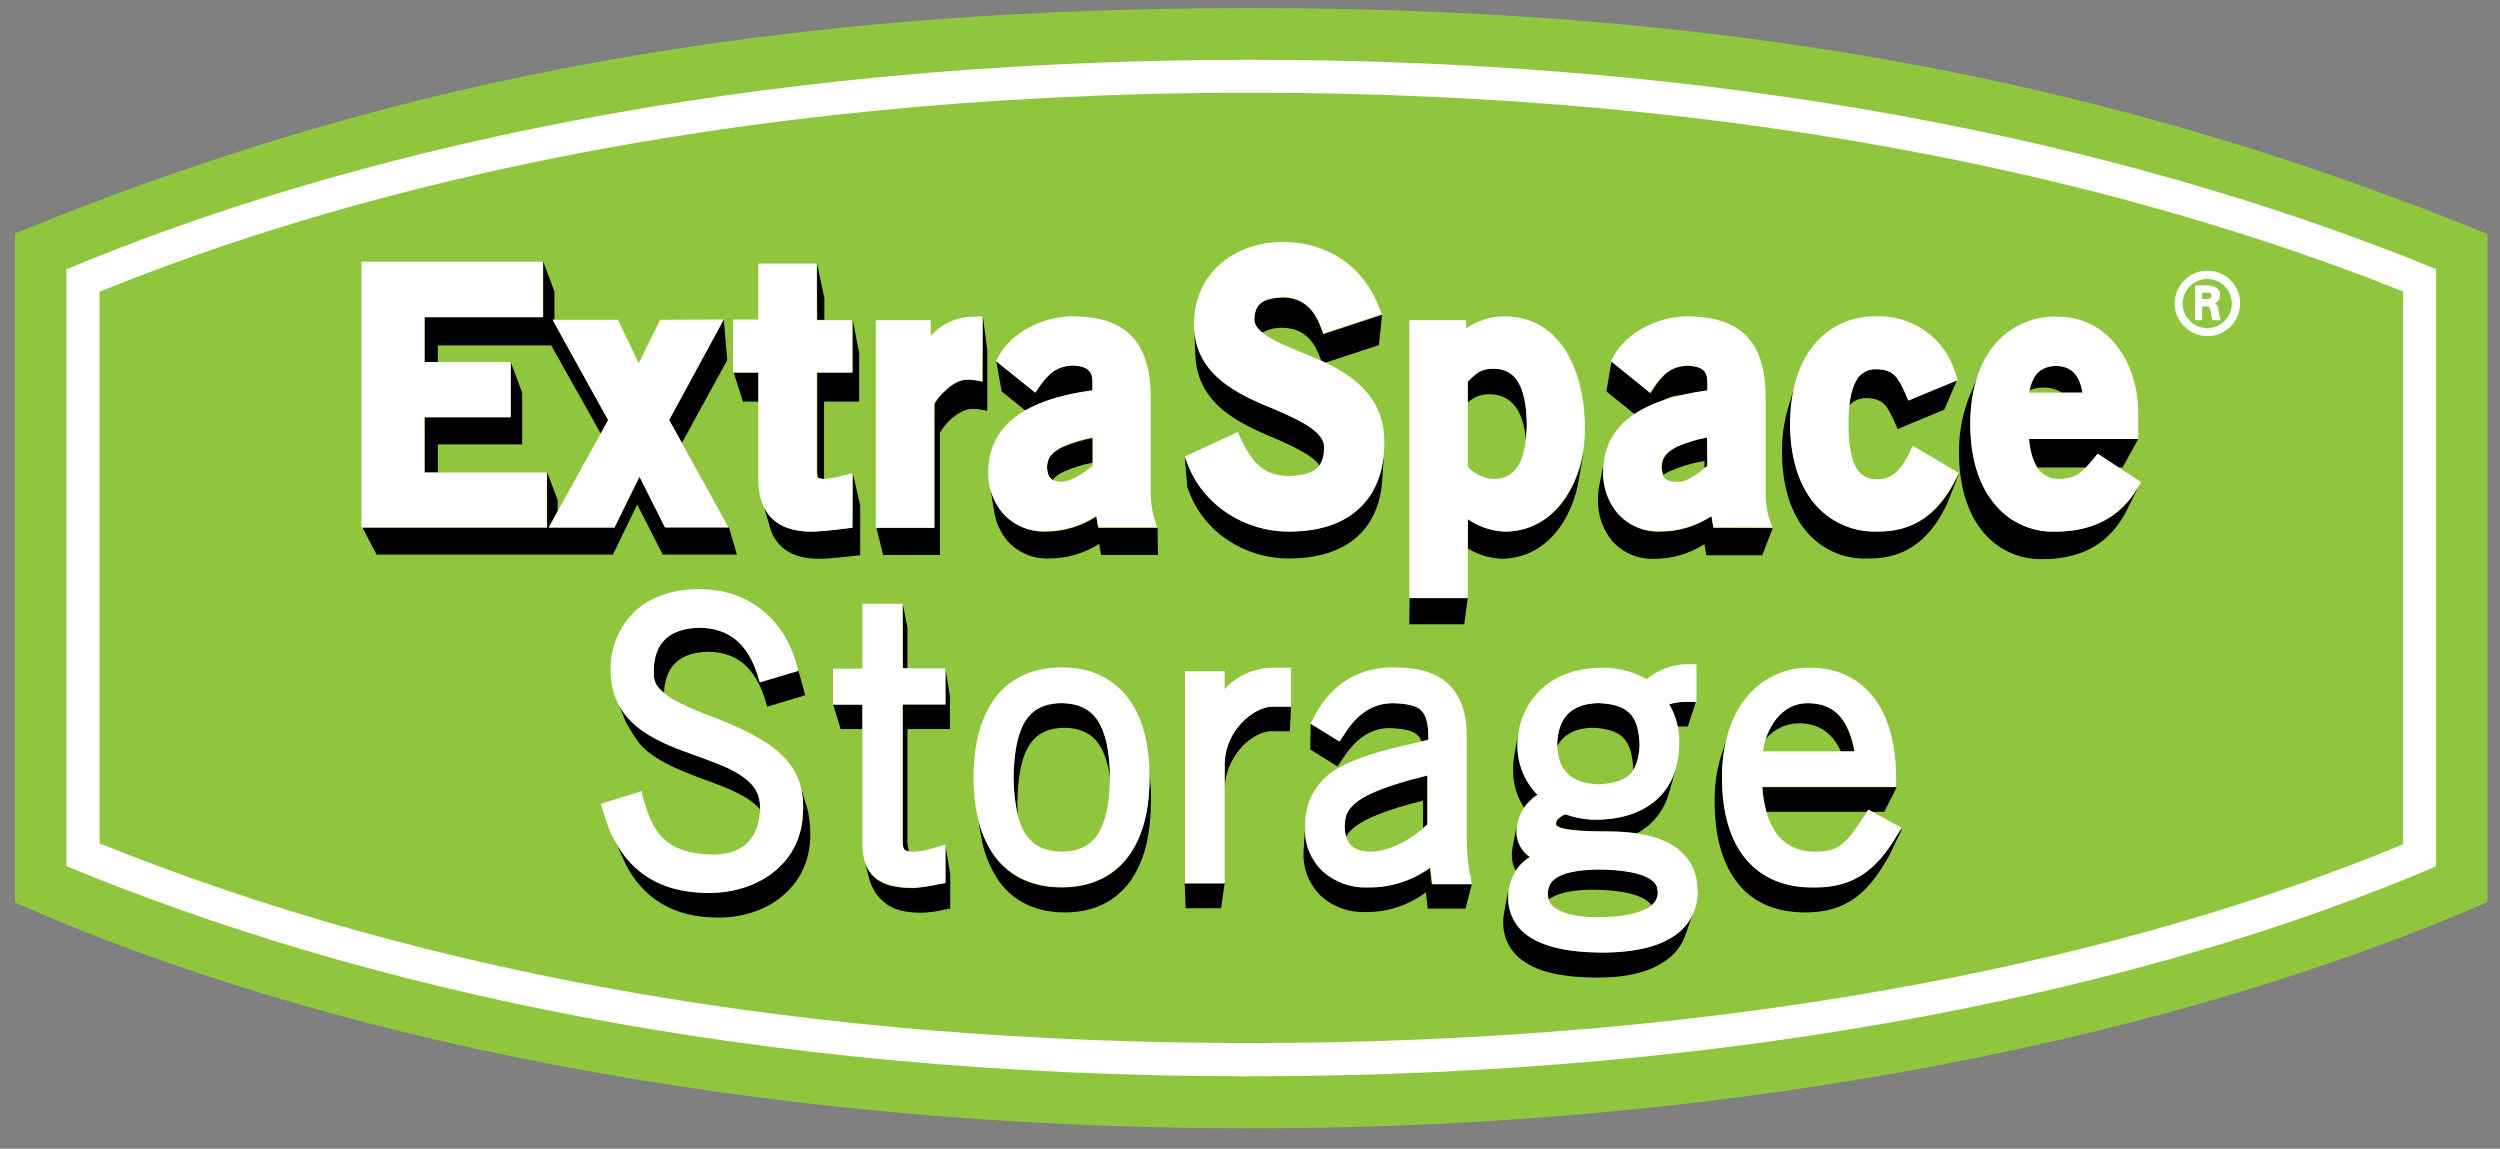 <svg width="74" height="34" viewBox="0 0 74 34" fill="none" xmlns="http://www.w3.org/2000/svg">
<rect x="0" y="0" width="74" height="34" fill="#808080" stroke="none"/>
<path d="M37.026 0.239C21.433 0.239 10.512 2.782 0.442 6.914V26.714C9.416 30.695 22.275 33.399 37.026 33.399C51.776 33.399 64.683 30.591 73.627 26.704V6.924C63.416 2.782 52.391 0.239 37.026 0.239Z" fill="#90C63E"/>
<path d="M37.006 1.77C21.877 1.77 10.124 4.56 1.964 7.973V25.636C10.691 29.248 22.265 31.858 36.996 31.858C51.728 31.858 63.812 29.191 72.104 25.645V7.964C64.029 4.664 52.503 1.77 37.006 1.77ZM37.006 2.744C44.107 2.744 50.886 3.359 57.155 4.588C62.138 5.562 66.838 6.914 71.13 8.626V24.993C66.923 26.733 62.129 28.123 56.872 29.116C50.697 30.279 44.012 30.874 37.006 30.874C24.127 30.874 12.677 28.889 2.947 24.965V8.635C9.689 5.893 20.931 2.754 37.006 2.744Z" fill="white"/>
<path d="M65.335 9.713C64.928 9.713 64.606 9.382 64.606 8.985C64.606 8.588 64.937 8.257 65.335 8.257C65.732 8.257 66.063 8.588 66.063 8.985C66.063 9.382 65.741 9.713 65.335 9.713ZM65.335 8.011C64.796 8.011 64.37 8.456 64.37 8.985C64.37 9.515 64.814 9.95 65.344 9.95C65.874 9.95 66.308 9.515 66.308 8.976C66.308 8.437 65.874 8.011 65.335 8.011Z" fill="white"/>
<path d="M65.315 8.853H65.183V8.663H65.334C65.372 8.663 65.41 8.663 65.438 8.682C65.457 8.701 65.466 8.72 65.457 8.739C65.457 8.815 65.447 8.843 65.315 8.853ZM65.57 8.975C65.655 8.938 65.712 8.843 65.712 8.748C65.722 8.644 65.674 8.55 65.58 8.503C65.495 8.465 65.41 8.446 65.315 8.446H64.975V9.477H65.183V9.07H65.277C65.334 9.07 65.372 9.07 65.4 9.098C65.428 9.155 65.447 9.221 65.447 9.287C65.457 9.344 65.466 9.41 65.476 9.458V9.477H65.731C65.703 9.373 65.674 9.269 65.665 9.165C65.674 9.098 65.627 9.023 65.57 8.975Z" fill="white"/>
<path d="M16.317 10.224H12.96V10.716H12.572V9.382H16.08V7.747L16.411 8.626V9.458H16.364L18.009 12.427L17.782 12.834L16.317 10.224Z" fill="black"/>
<path d="M21.424 9.458L21.527 10.659L20.185 13.108L19.807 12.437L21.424 9.458Z" fill="black"/>
<path d="M12.572 12.351H15.116V10.715L15.456 11.623V13.155H12.96V13.987H12.572V12.351Z" fill="black"/>
<path d="M19.618 16.417L18.861 14.933L18.143 16.417H11.146L10.729 15.614H16.195V13.978L16.507 14.8V15.141L16.252 15.614H18.19L18.937 14.101L19.693 15.604H21.575L21.811 16.417H19.618Z" fill="black"/>
<path d="M24.192 9.467L24.183 7.803L24.4 8.815V9.467H24.192Z" fill="black"/>
<path d="M21.992 11.888L21.718 11.028H22.465V11.888H21.992Z" fill="black"/>
<path d="M24.212 14.129L24.193 14.006V11.027H25.243V9.467L25.432 10.46V11.888H24.392V14.176C24.392 14.176 24.241 14.176 24.212 14.129Z" fill="black"/>
<path d="M25.243 14.006V15.424V15.623L25.149 15.632C25.149 15.632 24.392 15.736 24.014 15.736C23.503 15.736 23.097 15.595 22.832 15.311C22.69 15.15 22.586 14.961 22.539 14.753L22.785 15.585C22.832 15.784 22.936 15.973 23.078 16.124C23.343 16.408 23.73 16.54 24.232 16.54H24.241C24.61 16.54 25.357 16.446 25.357 16.446L25.461 16.436V14.961L25.243 14.006Z" fill="black"/>
<path d="M29.091 9.353V11.301L28.959 11.273L28.836 11.254C28.779 11.244 28.722 11.244 28.666 11.244H28.618C28.41 11.244 28.164 11.386 27.985 11.566C27.852 11.679 27.748 11.812 27.663 11.954V15.622H25.942L26.141 16.426H27.824V12.805C27.909 12.663 28.013 12.53 28.136 12.417C28.325 12.247 28.561 12.105 28.76 12.105H28.817C28.864 12.105 28.921 12.105 28.968 12.114L29.091 12.133L29.223 12.162V10.355L29.091 9.353Z" fill="black"/>
<path d="M34.265 15.623H32.525L32.468 15.282C32.024 15.575 31.494 15.736 30.965 15.736H30.946C30.464 15.755 30.01 15.547 29.689 15.188C29.49 14.951 29.358 14.658 29.301 14.356L29.424 15.122C29.471 15.443 29.603 15.746 29.811 16.001C30.123 16.351 30.568 16.549 31.041 16.53H31.059C31.579 16.53 32.1 16.379 32.535 16.096L32.591 16.427H34.274L34.265 15.623Z" fill="black"/>
<path d="M30.35 12.152C30.851 11.859 31.522 11.661 32.345 11.547V11.273C32.335 10.97 32.175 10.848 31.787 10.819C31.276 10.819 31.03 11.084 30.785 11.424L30.652 11.623L29.489 10.687L29.65 11.585L30.35 12.152Z" fill="black"/>
<path d="M30.991 13.826C31.001 14.034 31.048 14.138 31.152 14.205C31.247 14.101 31.36 14.015 31.492 13.959C31.767 13.836 32.05 13.751 32.343 13.694V12.966C32.031 13.023 31.729 13.117 31.445 13.24C31.133 13.401 31.001 13.543 30.991 13.845V13.826Z" fill="black"/>
<path d="M35.343 9.543C35.343 9.58 35.353 9.76 35.381 10.488C35.428 11.831 36.459 12.417 37.404 12.833C38.142 13.145 38.823 13.438 39.059 13.779C39.154 13.627 39.211 13.457 39.201 13.277V13.259C39.229 12.748 38.397 12.389 37.414 11.982C36.45 11.566 35.353 10.98 35.353 9.599V9.505C35.334 9.552 35.343 9.533 35.343 9.543Z" fill="black"/>
<path d="M40.816 10.214L40.91 9.316L40.882 9.326L40.721 9.382L39.17 9.893L39.133 9.789L39.095 9.685C38.887 9.137 38.546 8.815 37.969 8.806C37.383 8.834 37.137 8.985 37.128 9.458V9.477C37.128 9.6 37.204 9.723 37.355 9.855C37.535 9.742 37.752 9.694 37.969 9.704C38.537 9.713 38.868 10.025 39.066 10.564L39.104 10.659L39.114 10.678L39.227 10.735L39.35 10.697L40.816 10.214Z" fill="black"/>
<path d="M40.968 13.41C40.911 14.11 40.656 14.668 40.221 15.065C39.719 15.519 39.01 15.727 38.15 15.727C36.845 15.727 35.606 14.951 35.143 13.703L35.067 13.505L35.143 14.413L35.19 14.536C35.644 15.774 36.864 16.531 38.14 16.531C38.991 16.531 39.691 16.323 40.183 15.878C40.608 15.491 40.864 14.933 40.911 14.242L40.968 13.41Z" fill="black"/>
<path d="M41.715 18.479L41.724 17.704H43.445L43.341 18.479H41.715Z" fill="black"/>
<path d="M44.551 15.736C44.154 15.717 43.776 15.595 43.454 15.368V16.238C43.747 16.417 44.088 16.521 44.438 16.54C45.771 16.531 46.565 15.368 46.745 14.119L46.867 13.439V13.41C46.641 14.63 45.865 15.727 44.551 15.736Z" fill="black"/>
<path d="M45.165 13.013C45.184 12.871 45.194 12.72 45.194 12.541C45.175 11.368 44.825 10.914 44.22 10.905C43.794 10.914 43.7 11.066 43.444 11.293V11.916C43.624 11.746 43.86 11.661 44.106 11.671C44.711 11.68 45.09 12.115 45.165 13.013Z" fill="black"/>
<path d="M50.716 15.623L50.659 15.282C50.214 15.575 49.694 15.736 49.155 15.736H49.136C48.654 15.755 48.2 15.556 47.879 15.197C47.595 14.857 47.453 14.431 47.453 13.996C47.453 13.864 47.463 13.732 47.491 13.599L47.349 14.327C47.312 14.488 47.302 14.649 47.302 14.819C47.293 15.254 47.444 15.67 47.718 16.01C48.03 16.36 48.484 16.559 48.957 16.54H48.976C49.496 16.54 50.016 16.389 50.451 16.105L50.508 16.436H52.162L52.474 15.632L50.716 15.623Z" fill="black"/>
<path d="M49.213 11.859C49.383 11.755 49.572 11.699 49.771 11.699C50.017 11.642 50.272 11.595 50.546 11.557V11.283C50.537 10.98 50.376 10.857 49.979 10.829C49.468 10.838 49.222 11.094 48.986 11.443L48.854 11.642L47.7 10.706L47.549 11.585L48.39 12.266C48.646 12.096 48.929 11.963 49.213 11.859Z" fill="black"/>
<path d="M50.452 13.646V13.864L50.547 13.788V12.947C50.234 13.003 49.932 13.098 49.648 13.221C49.336 13.382 49.204 13.533 49.194 13.826C49.194 13.902 49.213 13.977 49.242 14.053C49.298 14.015 49.346 13.987 49.402 13.958C49.743 13.807 50.093 13.703 50.452 13.646Z" fill="black"/>
<path d="M57.997 13.987L57.949 14.082L57.902 14.176C57.382 15.226 56.635 15.737 55.614 15.727H55.557C54.82 15.746 54.12 15.415 53.666 14.838C53.222 14.271 52.995 13.486 52.995 12.541C52.995 12.134 53.042 11.737 53.146 11.349L52.929 12.068C52.806 12.493 52.739 12.938 52.749 13.392C52.749 14.318 52.976 15.103 53.411 15.661C53.855 16.228 54.536 16.559 55.264 16.531H55.349C56.342 16.531 57.08 16.039 57.59 14.999L57.637 14.905L57.997 13.987Z" fill="black"/>
<path d="M56.484 11.85L56.436 11.746L56.398 11.652C56.172 11.16 56.058 10.933 55.547 10.924C55.292 10.905 55.056 11.037 54.933 11.264C54.819 11.5 54.753 11.756 54.734 12.011C54.857 11.86 55.056 11.774 55.254 11.784C55.756 11.793 55.869 12.03 56.087 12.503L56.124 12.597L56.172 12.701L56.37 12.616L57.552 12.124L57.93 11.245H57.921L56.673 11.756L56.484 11.85Z" fill="black"/>
<path d="M61.647 11.623C61.562 11.075 61.297 10.848 60.862 10.829C60.437 10.848 60.181 11.046 60.087 11.547C60.219 11.491 60.352 11.472 60.493 11.472C60.683 11.472 60.872 11.519 61.032 11.623H61.647Z" fill="black"/>
<path d="M63.264 14.46C62.735 15.339 61.912 15.737 60.834 15.737H60.825C60.106 15.755 59.425 15.425 58.99 14.848C58.555 14.28 58.328 13.496 58.328 12.56C58.319 12.049 58.404 11.538 58.574 11.056L58.262 11.813C58.073 12.323 57.978 12.862 57.988 13.411C57.988 14.337 58.215 15.122 58.64 15.67C59.066 16.238 59.728 16.559 60.437 16.55H60.465C61.524 16.55 62.337 16.162 62.848 15.292L62.905 15.198L63.311 14.384L63.264 14.46Z" fill="black"/>
<path d="M63.292 12.994H60.059C60.068 13.287 60.153 13.571 60.304 13.836H61.751C61.827 13.76 61.893 13.684 61.969 13.581L62.092 13.429L62.706 13.836H62.829L63.292 12.994Z" fill="black"/>
<path d="M29.082 9.363L28.855 9.373C28.363 9.363 27.881 9.571 27.55 9.94V9.477H25.924V15.623H27.654V11.945C27.739 11.803 27.843 11.67 27.976 11.557C28.165 11.377 28.401 11.236 28.609 11.236H28.647C28.704 11.236 28.761 11.236 28.817 11.245L28.94 11.264L29.073 11.292L29.082 9.363Z" fill="white"/>
<path d="M32.343 13.788C32.088 14.006 31.644 14.28 31.398 14.261H31.388C31.124 14.242 31.01 14.157 30.991 13.826C31.001 13.533 31.133 13.391 31.445 13.221C31.738 13.098 32.041 13.004 32.343 12.947V13.788ZM34.159 15.32C34.093 15.074 34.055 14.819 34.064 14.564V11.812C34.064 10.961 33.885 10.347 33.487 9.94C33.09 9.533 32.514 9.373 31.776 9.363H31.719C30.868 9.373 29.961 9.836 29.573 10.517L29.526 10.602L29.478 10.687L30.641 11.623L30.774 11.425C31.02 11.084 31.265 10.829 31.776 10.819C32.164 10.838 32.324 10.971 32.334 11.273V11.557C30.358 11.822 29.251 12.578 29.251 13.987C29.242 14.422 29.393 14.847 29.677 15.188C29.998 15.547 30.452 15.736 30.925 15.727H30.944C31.473 15.727 32.003 15.566 32.447 15.273L32.504 15.613H34.253L34.159 15.32Z" fill="white"/>
<path d="M25.234 14.006L24.959 14.072C24.78 14.129 24.6 14.157 24.42 14.176H24.411C24.345 14.185 24.269 14.167 24.203 14.138C24.184 14.1 24.175 14.053 24.175 14.006V11.027H25.224V9.477H24.175V7.803H22.444V9.458H21.697V11.027H22.444V14.195C22.444 14.63 22.548 15.027 22.813 15.311C23.078 15.594 23.484 15.736 23.995 15.736C24.373 15.736 25.13 15.632 25.13 15.632L25.224 15.623L25.234 14.006Z" fill="white"/>
<path d="M19.682 15.614H21.564L19.805 12.427L21.422 9.458L19.54 9.467L18.907 10.753L18.292 9.467H16.354L17.999 12.437L16.24 15.614H18.188L18.926 14.11L19.682 15.614Z" fill="white"/>
<path d="M38.15 14.091C37.412 14.082 37.072 13.704 36.731 12.995L36.684 12.891L36.637 12.787L35.067 13.515L35.143 13.713C35.606 14.961 36.845 15.737 38.14 15.737C39.001 15.737 39.71 15.529 40.211 15.065C40.712 14.611 40.977 13.931 40.977 13.08V13.07C40.977 11.643 39.88 11 38.916 10.593C38.424 10.385 37.97 10.215 37.639 10.026C37.308 9.837 37.129 9.647 37.129 9.468V9.449C37.148 8.976 37.393 8.825 37.97 8.796C38.547 8.806 38.887 9.118 39.095 9.676L39.133 9.77L39.171 9.874L40.712 9.364L40.873 9.316L40.911 9.307L40.873 9.222L40.835 9.127L40.816 9.09C40.343 7.851 39.256 7.161 37.98 7.161H37.97C36.599 7.161 35.342 8.04 35.342 9.6C35.342 10.971 36.438 11.567 37.403 11.983C38.386 12.389 39.218 12.749 39.19 13.259V13.278C39.181 13.893 38.831 14.063 38.15 14.091Z" fill="white"/>
<path d="M12.563 12.351H15.116V10.716H12.563V9.392H16.071V7.747H10.7V15.614H16.184V13.987H12.563V12.351Z" fill="white"/>
<path d="M56.522 13.401C56.266 13.893 56.02 14.186 55.586 14.186C55.274 14.186 55.084 14.082 54.943 13.845C54.801 13.609 54.716 13.183 54.716 12.559C54.716 11.935 54.801 11.519 54.943 11.273C55.056 11.046 55.302 10.914 55.557 10.933C56.068 10.943 56.181 11.179 56.408 11.661L56.446 11.756L56.493 11.86L56.692 11.774L57.95 11.255L57.883 11.046C57.581 10.025 56.626 9.335 55.557 9.363H55.548C54.81 9.344 54.111 9.666 53.657 10.252C53.212 10.819 52.985 11.614 52.985 12.55C52.985 13.486 53.212 14.28 53.657 14.848C54.111 15.424 54.81 15.755 55.538 15.736H55.595C56.616 15.736 57.363 15.235 57.883 14.186L57.931 14.091L57.978 13.997L56.616 13.193L56.522 13.401Z" fill="white"/>
<path d="M44.211 14.176C43.918 14.157 43.644 14.034 43.445 13.817V11.292C43.7 11.065 43.795 10.914 44.221 10.914C44.826 10.923 45.175 11.377 45.194 12.55C45.175 13.722 44.826 14.176 44.211 14.176ZM44.542 9.363C44.135 9.363 43.729 9.486 43.398 9.723V9.477H41.715V17.703H43.445V15.367C43.767 15.594 44.154 15.717 44.542 15.736C46.102 15.727 46.915 14.167 46.915 12.701C46.915 10.886 46.14 9.373 44.542 9.363Z" fill="white"/>
<path d="M60.852 10.829C61.297 10.838 61.552 11.075 61.637 11.623H60.058C60.153 11.075 60.408 10.848 60.852 10.829ZM62.091 13.429L61.968 13.58C61.637 13.968 61.467 14.166 60.938 14.176C60.503 14.157 60.153 13.93 60.058 12.994H63.292V12.219C63.292 10.781 62.441 9.372 60.89 9.372H60.871C60.134 9.354 59.444 9.684 58.99 10.261C58.545 10.829 58.318 11.623 58.318 12.559C58.318 13.495 58.545 14.289 58.98 14.847C59.415 15.424 60.096 15.755 60.815 15.736H60.834C61.902 15.736 62.734 15.339 63.264 14.46L63.32 14.365L63.377 14.27L62.091 13.429Z" fill="white"/>
<path d="M50.536 13.788C50.281 14.006 49.921 14.28 49.666 14.261H49.572C49.307 14.242 49.193 14.157 49.174 13.826C49.184 13.533 49.316 13.391 49.628 13.221C49.921 13.098 50.224 13.004 50.527 12.947L50.536 13.788ZM52.361 15.32C52.285 15.074 52.257 14.819 52.266 14.564V11.812C52.266 10.961 52.087 10.337 51.69 9.94C51.292 9.543 50.716 9.373 49.978 9.363H49.921C49.07 9.373 48.163 9.836 47.775 10.517L47.728 10.602L47.681 10.687L48.843 11.623L48.976 11.425C49.222 11.084 49.468 10.829 49.969 10.819C50.366 10.838 50.527 10.971 50.536 11.273V11.557C48.56 11.822 47.453 12.578 47.453 13.987C47.444 14.422 47.595 14.847 47.879 15.188C48.2 15.547 48.664 15.746 49.137 15.727H49.156C49.685 15.727 50.215 15.566 50.659 15.273L50.716 15.613H52.465L52.361 15.32Z" fill="white"/>
<path d="M23.891 23.915L23.702 23.301C23.749 23.509 23.768 23.717 23.768 23.934V23.972C23.768 25.551 22.425 26.421 21.016 26.421H20.96C19.608 26.421 18.653 25.835 18.123 24.709L18.511 25.561C19.04 26.61 19.957 27.159 21.234 27.159H21.291C22.671 27.159 23.985 26.289 23.985 24.709V24.672C23.985 24.416 23.957 24.161 23.891 23.915Z" fill="black"/>
<path d="M18.529 21.381C18.529 21.381 18.737 21.75 18.869 21.929C19.248 22.459 20.07 22.78 20.742 23.036C21.29 23.234 21.81 23.423 22.169 23.669C22.292 23.754 22.406 23.849 22.5 23.962V23.896C22.491 23.433 22.302 23.187 21.933 22.932C21.564 22.676 21.025 22.497 20.468 22.298C19.616 21.996 18.652 21.599 18.255 20.7L18.529 21.381Z" fill="black"/>
<path d="M23.627 19.831L22.483 20.171L22.445 20.048L22.407 19.925C22.124 19.075 21.613 18.564 20.686 18.554C19.835 18.583 19.363 18.971 19.344 19.812C19.344 20.058 19.353 20.2 19.533 20.389C19.571 20.427 19.608 20.464 19.656 20.493C19.694 19.689 20.148 19.311 20.961 19.292C21.859 19.301 22.351 19.812 22.634 20.663L22.672 20.795L22.71 20.918L23.835 20.578L23.627 19.831Z" fill="black"/>
<path d="M23.599 19.727L23.561 19.603L23.599 19.727Z" fill="black"/>
<path d="M26.728 19.783L26.719 17.863L26.861 18.573V19.783H26.728Z" fill="black"/>
<path d="M24.884 21.58L24.657 20.842H25.527V21.58H24.884Z" fill="black"/>
<path d="M28.119 20.625L27.986 19.793V20.852H26.719V24.927C26.71 25.003 26.729 25.088 26.776 25.154C26.814 25.183 26.861 25.201 26.908 25.201C26.908 25.192 26.908 25.183 26.899 25.173C26.861 25.041 26.852 24.908 26.861 24.767V21.58H28.119V20.625Z" fill="black"/>
<path d="M27.986 24.994V26.138L27.882 26.157L27.759 26.176C27.522 26.232 27.286 26.27 27.04 26.289C26.548 26.289 26.161 26.213 25.887 25.977C25.764 25.864 25.669 25.731 25.612 25.57L25.735 26.034C25.811 26.299 25.962 26.535 26.17 26.705C26.444 26.942 26.813 27.017 27.295 27.017C27.485 27.008 27.683 26.989 27.872 26.942L28.023 26.913L28.127 26.894V25.873L27.976 24.994H27.986Z" fill="black"/>
<path d="M34.028 23.263H34.056L34.019 22.724C34.019 22.818 34.028 22.913 34.028 23.017C34.028 23.83 33.886 24.624 33.48 25.239C33.083 25.854 32.392 26.27 31.437 26.27H31.409C30.454 26.27 29.764 25.863 29.367 25.239C29.149 24.898 29.007 24.52 28.932 24.133L29.045 24.766C29.111 25.192 29.272 25.608 29.499 25.976C29.896 26.601 30.567 27.007 31.503 27.007H31.532C32.459 27.007 33.13 26.601 33.527 25.976C33.924 25.352 34.066 24.568 34.066 23.754L34.047 23.745H34.066V23.272L34.028 23.263Z" fill="black"/>
<path d="M31.428 20.804C30.425 20.823 30.028 21.466 30 22.998C30 23.376 30.047 23.764 30.132 24.133C30.123 24.01 30.113 23.877 30.113 23.735C30.151 22.194 30.539 21.551 31.513 21.542C32.326 21.561 32.714 22.005 32.865 23.055V23.007C32.818 21.476 32.421 20.833 31.428 20.804Z" fill="black"/>
<path d="M36.145 26.885H35.096L35.067 26.147H36.249L36.145 26.885Z" fill="black"/>
<path d="M38.216 20.918H37.648C37.393 20.918 37.024 21.098 36.741 21.41C36.429 21.741 36.249 22.185 36.249 22.639V23.367C36.258 22.913 36.429 22.478 36.731 22.138C37.005 21.826 37.365 21.646 37.611 21.646H38.178L38.216 20.918Z" fill="black"/>
<path d="M42.245 24.407V22.961C41.148 23.225 40.524 23.481 40.193 23.708C39.843 23.982 39.805 24.152 39.796 24.483C39.796 24.578 39.815 24.672 39.843 24.767C39.909 24.644 40.013 24.54 40.127 24.455C40.448 24.218 41.053 23.963 42.122 23.698V24.511C42.16 24.483 42.198 24.455 42.245 24.407Z" fill="black"/>
<path d="M43.549 26.147L42.377 26.156L42.32 25.665C41.791 26.062 41.138 26.27 40.476 26.26H40.448C39.975 26.27 39.512 26.109 39.153 25.797C38.812 25.476 38.623 25.041 38.623 24.577L38.585 25.22V25.23C38.566 25.721 38.755 26.194 39.115 26.535C39.465 26.847 39.919 27.007 40.382 26.998H40.41C41.063 27.007 41.687 26.799 42.207 26.412L42.263 26.894H43.379L43.568 26.166L43.549 26.147Z" fill="black"/>
<path d="M39.74 22.468C40.128 21.854 40.582 21.551 41.14 21.551C41.764 21.579 41.972 21.683 42.076 21.939L42.274 21.891V21.712C42.265 21.362 42.208 21.154 42.066 21.031C41.934 20.908 41.678 20.823 41.225 20.814C40.648 20.814 40.185 21.116 39.787 21.731L39.646 21.948L38.795 21.428L38.785 22.184L39.589 22.686L39.74 22.468Z" fill="black"/>
<path d="M50.083 20.767H49.922C49.743 20.757 49.572 20.785 49.402 20.842C49.525 21.05 49.61 21.268 49.648 21.504H49.96L50.197 20.776L50.083 20.767Z" fill="black"/>
<path d="M47.312 20.805C46.499 20.833 46.112 21.23 46.093 22.015V22.09C46.272 21.75 46.613 21.552 47.142 21.542C47.965 21.58 48.305 21.854 48.343 22.762V22.79C48.475 22.554 48.532 22.289 48.532 22.024C48.495 21.126 48.154 20.852 47.312 20.805Z" fill="black"/>
<path d="M45.507 23.518C45.129 23.14 44.92 22.62 44.911 22.091V22.072C44.911 21.949 44.92 21.835 44.939 21.712L44.826 22.346C44.797 22.497 44.788 22.658 44.788 22.809V22.828C44.788 23.206 44.902 23.585 45.11 23.906C45.214 23.755 45.346 23.622 45.507 23.518Z" fill="black"/>
<path d="M48.967 23.727C48.504 24.105 47.899 24.256 47.246 24.256C46.934 24.256 46.632 24.199 46.339 24.095C46.112 24.199 46.065 24.303 46.065 24.36C46.065 24.388 46.065 24.417 46.074 24.436L46.093 24.445C46.121 24.464 46.159 24.474 46.187 24.492C46.377 24.559 46.802 24.606 47.558 24.606H47.568C47.861 24.606 48.164 24.625 48.457 24.663C48.57 24.606 48.674 24.53 48.769 24.455C49.071 24.209 49.289 23.868 49.393 23.5L49.601 22.781C49.487 23.15 49.27 23.481 48.967 23.727Z" fill="black"/>
<path d="M45.279 25.362C45.023 25.192 44.872 24.898 44.881 24.587V24.568C44.881 24.53 44.881 24.492 44.891 24.454L44.768 25.107C44.758 25.173 44.749 25.239 44.749 25.305V25.314C44.749 25.475 44.787 25.627 44.862 25.768C44.967 25.608 45.108 25.466 45.279 25.362Z" fill="black"/>
<path d="M49.572 27.678C49.099 28.009 48.399 28.189 47.388 28.189C46.376 28.189 45.704 28.019 45.26 27.726C44.872 27.48 44.636 27.045 44.636 26.581V26.544C44.636 26.477 44.636 26.421 44.645 26.355L44.523 27.007C44.504 27.102 44.494 27.196 44.494 27.291V27.319C44.494 27.782 44.73 28.217 45.118 28.463C45.553 28.766 46.215 28.926 47.208 28.936C48.201 28.945 48.863 28.756 49.316 28.425C49.581 28.246 49.78 27.981 49.884 27.688L50.148 26.931C50.054 27.234 49.846 27.499 49.572 27.678Z" fill="black"/>
<path d="M49.071 26.411C49.052 26.231 49.043 26.137 48.797 25.985C48.56 25.844 48.078 25.721 47.256 25.73H47.246C45.989 25.759 45.828 26.118 45.818 26.439C45.818 26.496 45.828 26.562 45.847 26.619C46.074 26.458 46.452 26.345 47.085 26.335C47.917 26.335 48.409 26.458 48.674 26.61C48.749 26.657 48.825 26.713 48.882 26.789C48.995 26.704 49.071 26.562 49.071 26.411Z" fill="black"/>
<path d="M53.26 21.409H53.27C53.856 21.419 54.253 21.712 54.49 22.241H54.887C54.707 21.286 54.31 20.832 53.535 20.814H53.506C52.835 20.804 52.419 21.343 52.239 21.91C52.485 21.589 52.863 21.409 53.26 21.409Z" fill="black"/>
<path d="M56.114 23.301H52.162C52.181 23.547 52.219 23.792 52.285 24.029H55.273L55.311 23.972L55.415 24.029H55.774L56.143 23.301H56.114Z" fill="black"/>
<path d="M56.219 24.606L56.144 24.729C55.538 25.759 54.848 26.26 53.742 26.26H53.657C52.862 26.26 52.163 25.996 51.69 25.438C51.217 24.88 50.971 24.067 50.971 23.017C50.962 22.611 51.019 22.213 51.123 21.826L50.924 22.44C50.801 22.866 50.745 23.31 50.754 23.745C50.754 24.795 51 25.608 51.463 26.175C51.926 26.743 52.607 26.998 53.383 27.007H53.458C54.555 27.007 55.236 26.516 55.831 25.476L55.907 25.353L56.304 24.53L56.219 24.606Z" fill="black"/>
<path d="M23.767 23.982C23.767 25.561 22.425 26.431 21.016 26.431H20.95C19.342 26.431 18.302 25.608 17.858 24.039L17.782 23.793L18.728 23.5L18.992 23.415L19.021 23.547L19.059 23.689C19.38 24.871 19.91 25.268 21.13 25.296C22.028 25.277 22.472 24.795 22.5 23.916C22.491 23.453 22.302 23.207 21.924 22.951C21.546 22.696 21.016 22.526 20.458 22.318C19.361 21.93 18.075 21.391 18.075 19.84C18.056 19.198 18.312 18.573 18.766 18.12C19.22 17.685 19.881 17.439 20.685 17.439H20.704C22.084 17.439 23.162 18.243 23.559 19.604L23.635 19.859L22.491 20.2L22.453 20.086L22.415 19.954C22.132 19.103 21.621 18.592 20.695 18.583C19.843 18.611 19.371 18.999 19.352 19.84C19.352 20.086 19.361 20.228 19.541 20.417C19.721 20.606 20.108 20.833 20.846 21.127C23.125 21.959 23.786 22.677 23.777 23.963L23.767 23.982Z" fill="white"/>
<path d="M27.985 20.729V20.852H26.718V24.88C26.718 25.05 26.747 25.126 26.775 25.154C26.804 25.182 26.879 25.211 27.049 25.211C27.258 25.201 27.456 25.163 27.645 25.097L27.985 24.993V26.137L27.881 26.156L27.768 26.175C27.532 26.232 27.286 26.26 27.049 26.279C26.558 26.279 26.17 26.203 25.896 25.967C25.622 25.731 25.527 25.381 25.527 24.993V20.861H24.657V19.793H25.527V17.873H26.718V19.783H27.985V20.729Z" fill="white"/>
<path d="M31.427 25.211C30.434 25.192 30.028 24.549 29.999 23.007C30.037 21.476 30.434 20.823 31.427 20.814C32.42 20.833 32.827 21.476 32.855 23.007C32.827 24.549 32.42 25.192 31.427 25.211ZM33.479 20.785C33.072 20.171 32.392 19.755 31.436 19.755H31.408C30.463 19.755 29.772 20.161 29.366 20.785C28.959 21.41 28.817 22.204 28.817 23.007C28.817 23.811 28.959 24.615 29.366 25.23C29.772 25.844 30.463 26.26 31.408 26.26H31.436C32.382 26.26 33.072 25.854 33.479 25.23C33.886 24.615 34.027 23.811 34.027 23.007C34.027 22.204 33.886 21.4 33.479 20.785Z" fill="white"/>
<path d="M38.216 20.795V20.918H37.649C37.394 20.918 37.025 21.098 36.741 21.41C36.429 21.741 36.25 22.176 36.25 22.63V26.147H35.077V19.869H36.25V20.398C36.609 20.001 37.12 19.774 37.658 19.765H38.216V20.795Z" fill="white"/>
<path d="M42.244 24.407C41.734 24.908 41.053 25.211 40.561 25.211C40.06 25.192 39.824 24.993 39.805 24.483C39.814 24.151 39.852 23.981 40.202 23.707C40.523 23.471 41.157 23.215 42.254 22.951V24.397L42.244 24.407ZM43.502 25.844C43.445 25.513 43.417 25.173 43.417 24.832V21.788C43.417 21.126 43.246 20.606 42.868 20.246C42.49 19.887 41.932 19.755 41.251 19.755H41.233C40.249 19.755 39.426 20.209 38.906 21.201L38.85 21.315L38.793 21.419L39.653 21.948L39.795 21.731C40.183 21.116 40.646 20.814 41.233 20.814C41.696 20.823 41.951 20.899 42.074 21.031C42.197 21.164 42.263 21.362 42.282 21.712V21.901C41.185 22.147 40.334 22.346 39.701 22.686C39.02 23.017 38.594 23.726 38.632 24.483V24.501C38.613 24.993 38.812 25.466 39.171 25.806C39.531 26.118 39.994 26.288 40.467 26.27H40.495C41.157 26.279 41.809 26.071 42.339 25.683L42.395 26.175H43.568L43.521 25.872L43.502 25.844Z" fill="white"/>
<path d="M48.722 26.902C48.457 27.044 47.975 27.148 47.294 27.148H47.275C46.718 27.148 46.33 27.054 46.103 26.921C45.876 26.789 45.819 26.657 45.81 26.458C45.829 26.137 45.98 25.777 47.247 25.739H47.256C48.079 25.739 48.561 25.862 48.798 25.995C49.044 26.146 49.053 26.241 49.072 26.42C49.062 26.628 48.996 26.751 48.722 26.912V26.902ZM47.313 20.813C48.155 20.851 48.495 21.125 48.533 22.033C48.495 22.922 48.155 23.168 47.313 23.215C46.595 23.186 46.112 22.893 46.093 22.033C46.122 21.239 46.51 20.832 47.313 20.813ZM50.244 26.354C50.263 25.825 49.998 25.333 49.554 25.049C49.091 24.747 48.438 24.614 47.559 24.614H47.55C46.793 24.614 46.358 24.567 46.178 24.501C46.15 24.491 46.112 24.473 46.084 24.454C46.075 24.454 46.065 24.444 46.065 24.444C46.065 24.416 46.056 24.397 46.056 24.369C46.056 24.312 46.103 24.208 46.33 24.104C46.623 24.208 46.925 24.265 47.237 24.265C47.88 24.265 48.495 24.104 48.958 23.735C49.422 23.366 49.705 22.77 49.705 21.995V21.976C49.715 21.579 49.611 21.191 49.412 20.851C49.583 20.794 49.753 20.775 49.932 20.775H50.216V19.66H49.97C49.516 19.66 49.081 19.82 48.741 20.104C48.344 19.877 47.899 19.764 47.446 19.764H47.436C46.699 19.764 46.065 19.981 45.621 20.397C45.157 20.832 44.902 21.447 44.921 22.08V22.099C44.921 22.638 45.138 23.149 45.517 23.536C45.148 23.754 44.911 24.142 44.893 24.576V24.595C44.883 24.907 45.034 25.201 45.29 25.371C44.883 25.617 44.637 26.07 44.647 26.543V26.581C44.647 27.044 44.883 27.479 45.271 27.725C45.715 28.018 46.386 28.189 47.398 28.198C48.41 28.198 49.11 28.018 49.583 27.687C50.008 27.394 50.263 26.902 50.254 26.383V26.354H50.244Z" fill="white"/>
<path d="M53.525 20.814H53.553C54.319 20.833 54.716 21.296 54.905 22.242H52.182C52.276 21.58 52.712 20.805 53.525 20.814ZM55.302 23.963L55.17 24.171C54.584 25.069 54.385 25.192 53.723 25.211C52.702 25.211 52.239 24.417 52.163 23.291H56.125V23.036C56.125 22.11 55.936 21.306 55.51 20.71C55.085 20.114 54.423 19.765 53.591 19.765H53.572C52.825 19.746 52.106 20.096 51.653 20.691C51.199 21.277 50.972 22.081 50.972 23.017C50.972 24.067 51.218 24.889 51.69 25.447C52.163 26.005 52.863 26.279 53.657 26.27H53.742C54.848 26.27 55.539 25.769 56.144 24.738L56.219 24.615L56.286 24.502L55.302 23.963Z" fill="white"/>
</svg>
